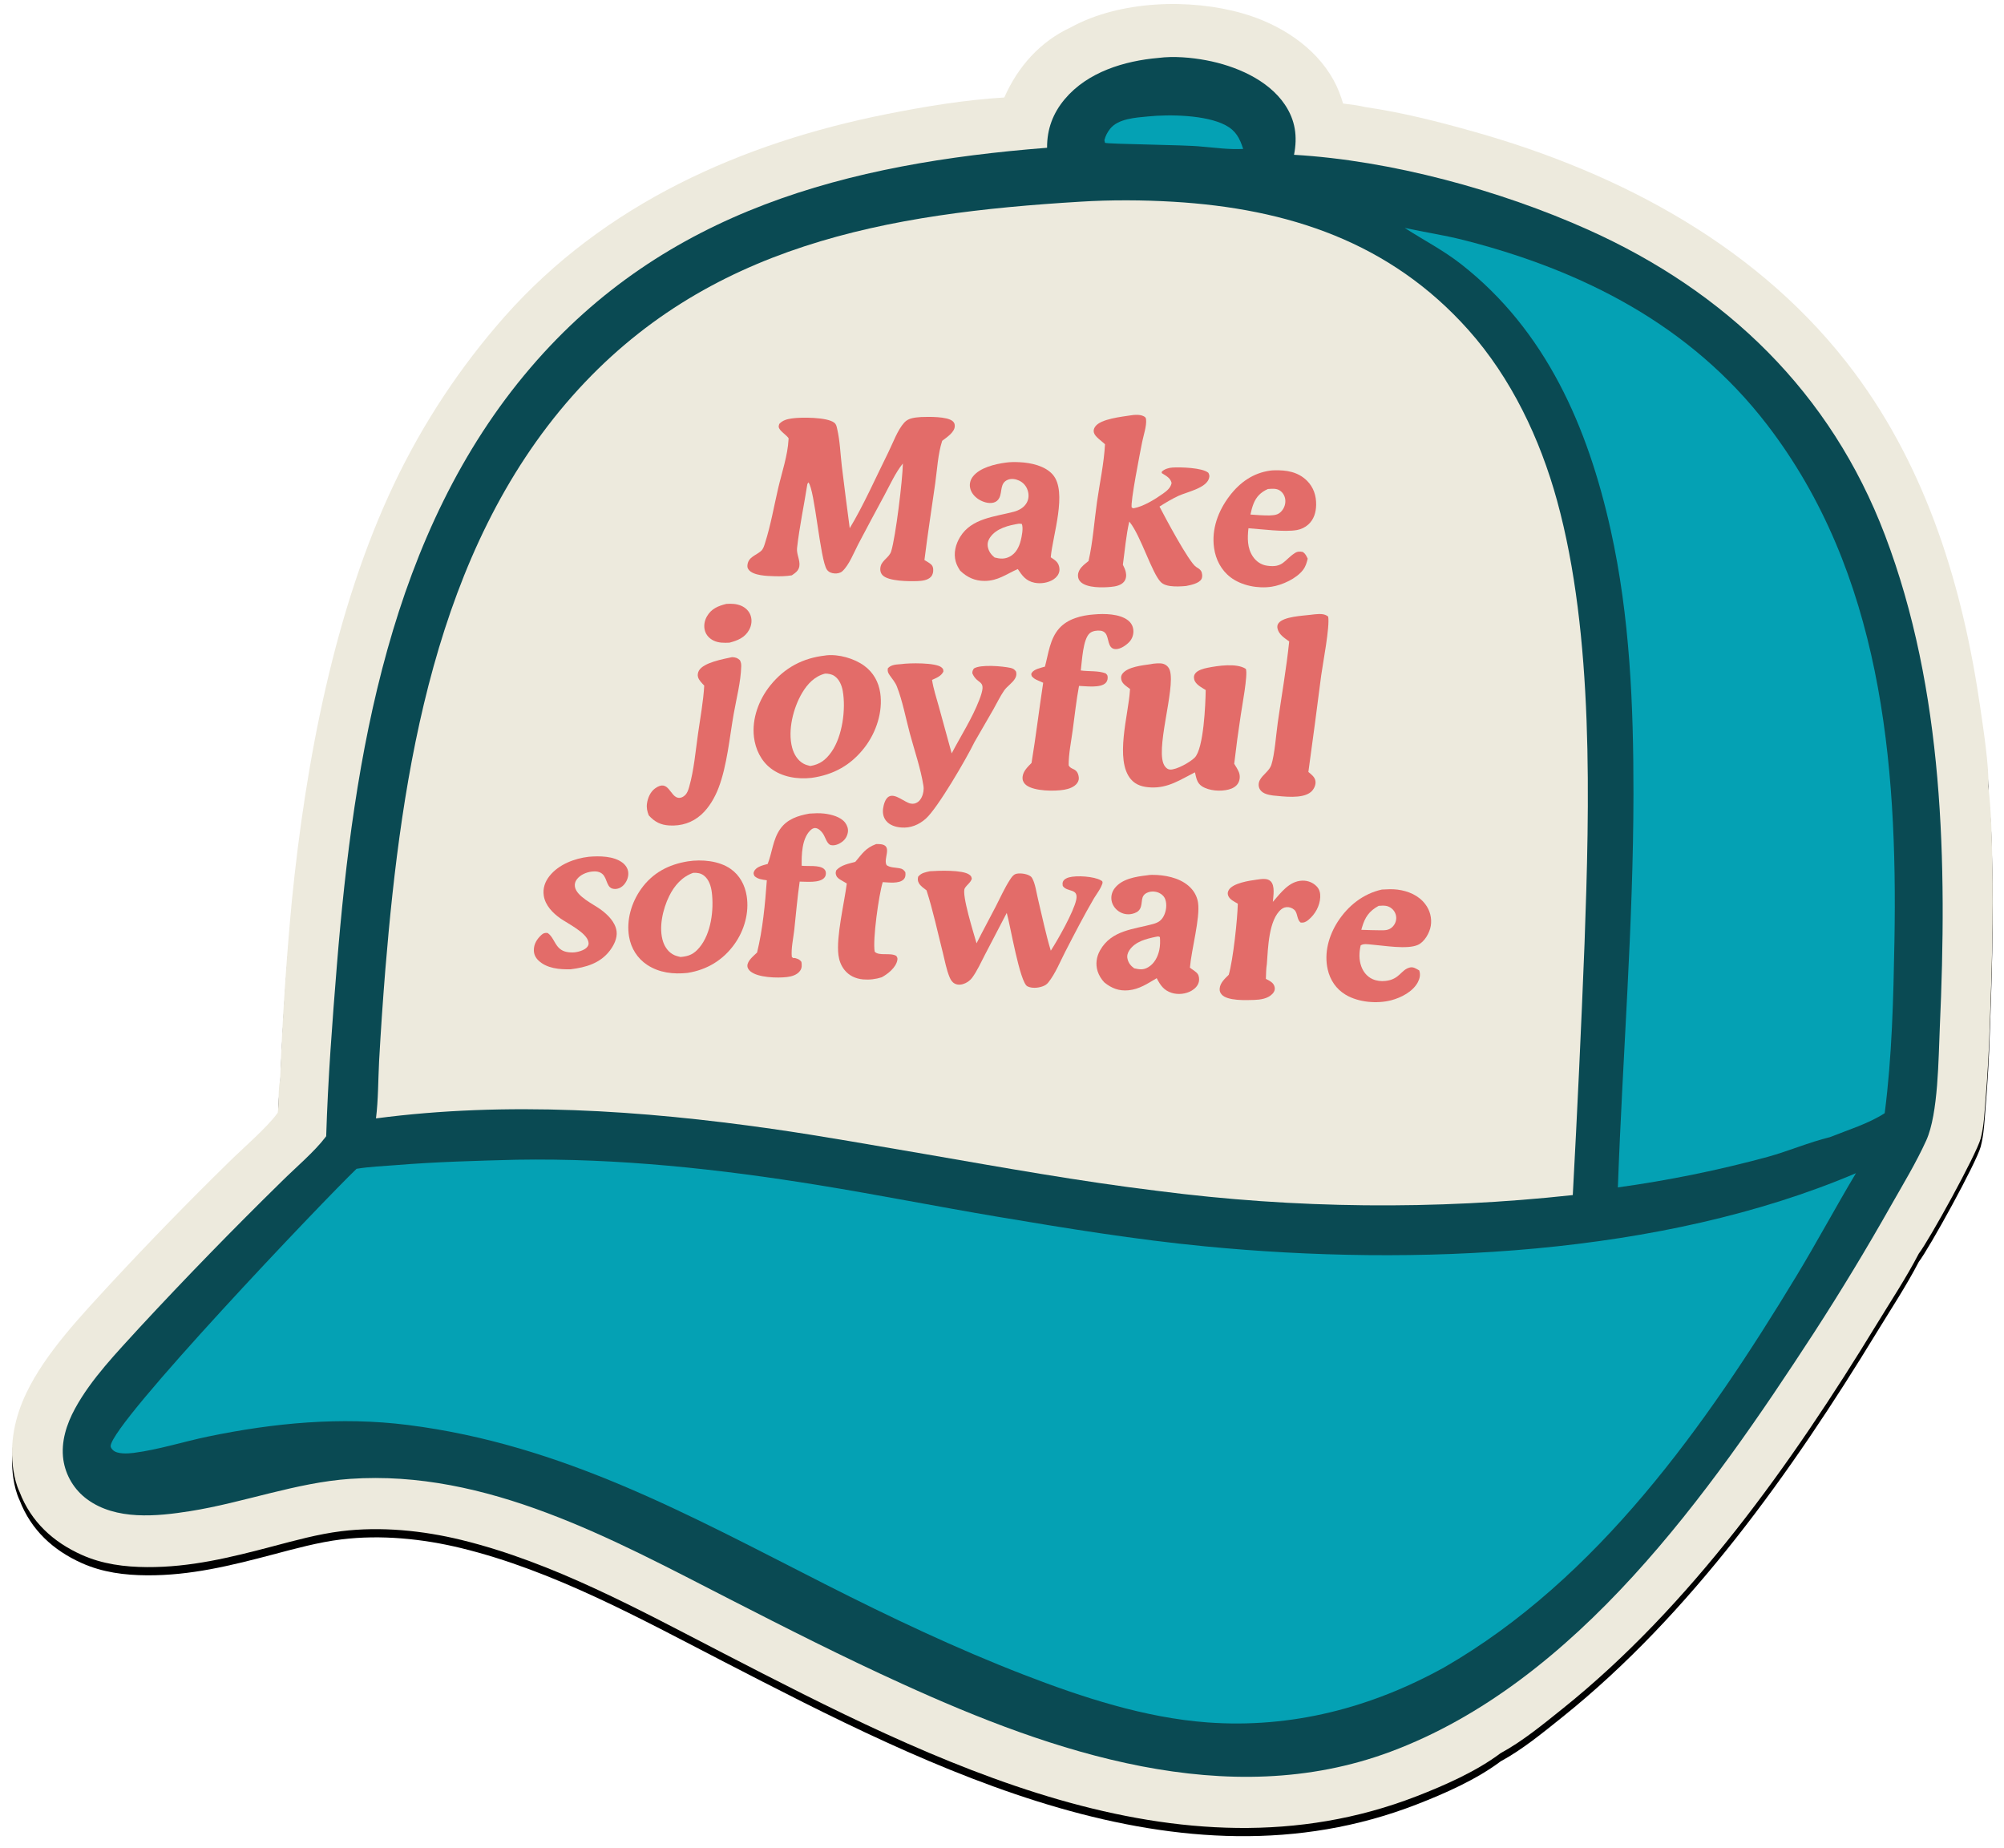 <?xml version="1.0" encoding="UTF-8"?>
<svg width="976px" height="900px" viewBox="0 0 976 900" version="1.1" xmlns="http://www.w3.org/2000/svg" xmlns:xlink="http://www.w3.org/1999/xlink">
    <title>ChatGPT Image Apr 30, 2025, 06_42_12 PM</title>
    <defs>
        <path d="M515.65,11.374 C539.496,-1.755 573.789,-2.819 599.497,4.611 C617.237,9.738 634.607,20.618 643.676,37.158 C645.657,40.77 647.083,44.518 648.248,48.459 C651.889,48.969 655.635,49.337 659.204,50.21 C677.004,52.795 694.804,57.329 712.105,62.208 C783.833,82.439 852.098,118.815 897.36,179.583 C932.856,227.241 950.129,284.223 958.552,342.429 C960.015,352.535 962.92,371.131 962.506,380.887 C963.954,393.178 964.202,405.712 964.453,418.078 C964.994,444.65 964.192,470.97 963.208,497.515 C962.831,509.539 962.144,521.545 961.148,533.533 C960.64,539.749 960.389,546.392 958.786,552.434 C956.747,560.119 933.716,601.932 928.634,608.487 C922.54,620.238 915.012,631.607 908.113,642.919 C866.819,710.631 817.414,780.2 755.144,830.101 C745.717,837.655 735.597,845.997 724.967,851.745 C713.192,860.602 697.698,867.434 684.007,872.741 C568.341,917.581 448.013,855.536 346.409,803.081 C305.607,782.016 263.659,758.853 218.761,747.895 C199.991,743.314 179.563,741.277 160.336,743.663 C149.028,745.067 137.8,748.179 126.801,751.078 C106.45,756.442 86.923,761.274 65.722,761.142 C54.794,761.074 44.034,759.704 33.982,755.201 C19.962,748.92 9.27,739.067 3.692,724.609 C2.131,721.372 1.178,717.46 0.644,713.91 C-1.325,700.823 1.341,688.116 7.009,676.277 C16.35,656.769 33.921,638.408 48.525,622.535 C67.042,602.598 86.021,583.11 105.461,564.073 C112.161,557.412 124.197,547.131 129.153,540.213 C129.242,540.089 129.326,539.963 129.412,539.838 C130.113,534.618 129.456,529.009 130.554,523.921 C131.63,494.744 133.541,465.621 136.286,436.553 C143.008,369.32 156.978,294.703 186.197,233.43 C187.949,229.754 189.764,226.11 191.643,222.497 C193.522,218.884 195.463,215.305 197.467,211.76 C199.471,208.215 201.536,204.706 203.662,201.233 C205.788,197.76 207.975,194.326 210.221,190.929 C212.467,187.532 214.772,184.176 217.135,180.86 C219.499,177.544 221.92,174.27 224.397,171.039 C226.875,167.807 229.409,164.62 231.998,161.477 C234.587,158.334 237.23,155.237 239.927,152.186 C288.531,97.317 355.379,67.615 426.185,53.568 C445.06,49.824 464.025,46.687 483.258,45.516 C489.819,30.606 500.663,18.28 515.65,11.374 Z" id="path-1"></path>
        <filter x="-1.0%" y="-0.6%" width="102.0%" height="102.1%" filterUnits="objectBoundingBox" id="filter-2">
            <feMorphology radius="1" operator="erode" in="SourceAlpha" result="shadowSpreadOuter1"></feMorphology>
            <feOffset dx="0" dy="4" in="shadowSpreadOuter1" result="shadowOffsetOuter1"></feOffset>
            <feGaussianBlur stdDeviation="3.5" in="shadowOffsetOuter1" result="shadowBlurOuter1"></feGaussianBlur>
            <feColorMatrix values="0 0 0 0 0   0 0 0 0 0   0 0 0 0 0  0 0 0 0.5 0" type="matrix" in="shadowBlurOuter1"></feColorMatrix>
        </filter>
    </defs>
    <g id="Page-1" stroke="none" stroke-width="1" fill="none" fill-rule="evenodd">
        <g id="ChatGPT-Image-Apr-30,-2025,-06_42_12-PM" transform="translate(5.864, 1.95)" fill-rule="nonzero">
            <g id="Path">
                <use fill="black" fill-opacity="1" filter="url(#filter-2)" xlink:href="#path-1"></use>
                <use fill="#EDEADD" xlink:href="#path-1"></use>
            </g>
            <path d="M558.326,26.251 C565.706,25.294 574.282,26.026 581.568,27.399 C595.623,30.049 611.625,36.705 619.905,49.001 C625.027,56.608 626.107,64.536 624.36,73.427 C671.472,76.154 724.759,90.685 767.714,109.965 C834.869,140.105 885.785,189.264 912.157,258.617 C940.934,334.291 942.463,418.298 938.878,498.224 C938.207,513.175 938.178,540.365 932.266,553.388 C927.342,564.236 920.997,574.7 915.11,585.056 C903.234,606.074 890.735,626.716 877.614,646.981 C826.838,725.02 761.972,817.304 671.29,851.061 C591.927,880.604 506.741,851.38 433.628,818.031 C405.132,805.096 377.315,790.988 349.467,776.731 C292.208,747.417 231.081,713.581 164.607,718.175 C138.285,719.994 112.803,729.754 86.757,733.887 C70.49,736.469 50.587,738.477 36.51,728.065 C36.124,727.78 35.744,727.485 35.373,727.181 C35.001,726.877 34.637,726.564 34.28,726.242 C33.924,725.92 33.576,725.589 33.236,725.25 C32.896,724.911 32.565,724.563 32.242,724.207 C31.919,723.852 31.605,723.488 31.3,723.117 C30.995,722.746 30.7,722.368 30.414,721.982 C30.127,721.596 29.851,721.203 29.584,720.804 C29.317,720.405 29.061,719.999 28.814,719.587 C28.567,719.175 28.331,718.757 28.105,718.333 C27.879,717.909 27.663,717.48 27.458,717.046 C27.254,716.611 27.059,716.172 26.876,715.728 C26.693,715.284 26.521,714.836 26.36,714.383 C26.199,713.93 26.049,713.474 25.911,713.015 C25.772,712.555 25.645,712.092 25.53,711.625 C25.414,711.159 25.31,710.69 25.218,710.219 C25.125,709.748 25.045,709.274 24.976,708.799 C23.766,700.108 26.56,691.498 30.684,683.935 C38.635,669.352 51.19,656.496 62.309,644.271 C84.791,620.032 107.84,596.346 131.456,573.212 C137.944,566.762 147.379,558.793 152.701,551.72 C152.803,551.584 152.902,551.445 153.002,551.307 C153.844,523.561 155.973,495.621 158.218,467.954 C166.465,366.301 184.083,257.05 252.577,177.027 C318.102,100.475 407.078,77.605 504.092,70.006 C504.024,60.998 506.908,53.22 512.697,46.332 C523.803,33.12 541.712,27.681 558.326,26.251 Z" id="Path" fill="#0A4A53"></path>
            <path d="M520.394,96.259 C535.065,95.328 550.825,95.419 565.489,96.288 C621.449,99.603 671.128,115.906 709.321,158.75 C730.179,182.15 744.186,211.723 752.458,241.793 C770.504,307.397 768.276,389.734 765.844,457.627 C764.237,498.427 762.33,539.213 760.122,579.985 C751.728,580.898 743.321,581.687 734.903,582.351 C726.486,583.015 718.06,583.555 709.626,583.97 C701.192,584.385 692.754,584.674 684.312,584.839 C675.87,585.003 667.427,585.044 658.983,584.959 C650.539,584.874 642.099,584.665 633.661,584.33 C625.224,583.995 616.794,583.535 608.37,582.951 C599.946,582.366 591.533,581.657 583.13,580.824 C574.728,579.991 566.339,579.033 557.964,577.951 C520.043,573.336 482.373,566.554 444.745,560.032 C419.893,555.828 395.053,551.304 370.098,547.738 C306.593,538.662 241.071,534.262 177.249,542.647 C178.384,533.542 178.295,524.002 178.765,514.824 C179.593,499.895 180.61,484.979 181.814,470.076 C189.757,373.457 206.191,266.315 272.759,191.025 C338.232,116.975 426.47,101.914 520.394,96.259 Z" id="Path" fill="#EDEADD"></path>
            <g id="Group" transform="translate(254.136, 200.05)">
                <path d="M188.585,1.072 C192.2,0.941 201.362,0.724 204.037,3.135 C204.805,3.827 205.032,4.559 204.996,5.575 C204.889,8.565 200.977,11.02 198.871,12.651 C196.771,19.07 196.405,26.83 195.453,33.534 C193.693,45.929 191.76,58.274 190.226,70.702 C191.257,71.336 192.411,71.965 193.349,72.73 C194.089,73.334 194.426,74.164 194.493,75.12 C194.587,76.472 194.333,77.795 193.428,78.832 C191.914,80.568 188.949,80.885 186.82,80.955 C182.806,81.089 172.675,81.119 169.801,78.062 C168.645,76.832 168.513,75.119 168.953,73.56 C169.731,70.797 173.134,69.329 174.022,66.491 C176.208,59.506 179.608,31.512 179.722,23.695 C176.134,28.104 173.489,34.029 170.787,39.037 C166.46,47.024 162.18,55.036 157.947,63.074 C155.887,67.024 153.565,73.103 150.273,76.133 C149.267,77.06 147.714,77.328 146.398,77.231 C144.969,77.125 143.614,76.621 142.744,75.413 C139.406,70.778 136.838,36.333 133.717,32.903 L133.214,33.677 C131.585,44.045 129.366,54.397 128.188,64.823 C127.84,67.909 129.764,70.698 129.3,73.742 C128.964,75.943 127.328,76.973 125.637,78.158 C122.778,78.625 120.005,78.671 117.117,78.583 C113.717,78.481 106.703,78.351 104.543,75.302 C103.987,74.517 103.93,73.861 104.055,72.947 C104.573,69.161 108.213,68.461 110.658,66.291 C111.782,65.291 112.208,63.649 112.648,62.264 C115.377,53.666 116.962,44.459 119.01,35.662 C120.777,28.075 123.645,19.744 124.037,12.003 L124.063,11.398 C122.852,9.678 120.659,8.537 119.599,6.791 C119.005,5.813 119.246,5.45 119.531,4.43 C121.195,2.611 123.357,2.08 125.727,1.739 C130.074,1.113 142.868,1.063 146.315,3.839 C147.309,4.64 147.433,5.617 147.719,6.824 C149.08,12.575 149.286,18.933 149.968,24.828 C151.205,34.961 152.496,45.088 153.84,55.207 C160.422,44.382 166.828,29.924 172.628,18.27 C174.881,13.742 177.059,7.475 180.427,3.745 C182.493,1.456 185.739,1.309 188.585,1.072 Z" id="Path" fill="#E36C69"></path>
                <path d="M141.971,117.197 C142.107,117.171 142.241,117.134 142.378,117.119 C148.46,116.458 156.021,118.61 160.921,122.195 C165.362,125.445 167.919,130.101 168.703,135.454 C170.04,144.584 166.752,154.568 161.181,161.84 C154.517,170.54 146,175.31 135.127,176.794 C128.278,177.527 120.864,176.381 115.319,172.092 C110.558,168.409 107.898,162.742 107.195,156.9 C106.119,147.962 109.598,138.632 115.21,131.697 C122.128,123.147 130.988,118.4 141.971,117.197 Z" id="Path" fill="#E36C69"></path>
                <path d="M141.845,126.001 C143.357,125.986 145.077,126.288 146.346,127.143 C148.768,128.776 149.968,131.729 150.451,134.492 C152.012,143.417 150.267,156.623 144.906,164.187 C142.182,168.031 139.312,170.231 134.629,171 C133.459,170.711 132.319,170.417 131.262,169.822 C128.372,168.194 126.615,165.152 125.787,162.036 C123.565,153.669 126.322,142.719 130.647,135.418 C133.241,131.04 136.762,127.3 141.845,126.001 Z" id="Path" fill="#EDEADD"></path>
                <path d="M290.885,0.226 C292.65,-0.088 295.349,-0.186 296.988,0.677 C297.692,1.047 298.062,1.326 298.16,2.161 C298.535,5.324 296.88,10.077 296.252,13.284 C295.387,17.698 290.39,42.822 291.179,45.169 L292.042,45.515 C296.829,44.66 302.408,41.207 306.349,38.413 C308.233,37.077 310.189,35.561 310.599,33.169 C310.025,30.65 307.775,29.65 305.767,28.343 L305.852,27.644 C307.179,26.391 309.209,25.779 311.012,25.662 C314.899,25.408 325.711,25.723 328.534,28.254 C328.998,29.357 329.158,29.677 328.819,30.892 C327.471,35.728 317.988,37.575 313.942,39.455 C310.714,40.956 307.709,42.77 304.707,44.673 C307.284,49.68 319.068,71.828 322.518,74.038 C323.374,74.586 324.322,75.084 324.899,75.96 C325.533,76.922 325.729,78.808 325.195,79.878 C324.089,82.098 319.872,82.904 317.643,83.345 C315.184,83.573 312.304,83.699 309.858,83.355 C308.231,83.126 306.489,82.604 305.314,81.411 C301,77.033 295.619,59.047 290.306,52.381 C290.198,52.245 290.087,52.113 289.978,51.978 C288.42,58.798 287.826,66.062 286.868,73.003 C287.431,74.13 287.989,75.252 288.268,76.488 C288.629,78.09 288.541,79.786 287.516,81.143 C286.062,83.066 283.318,83.569 281.055,83.783 C276.971,84.171 269.584,84.356 266.406,81.468 C265.445,80.594 264.974,79.49 265.001,78.184 C265.067,74.953 267.917,73.006 270.149,71.175 C272.261,61.934 272.923,51.914 274.257,42.501 C275.576,33.194 277.66,23.725 278.163,14.355 C276.65,12.791 273.371,10.788 272.777,8.726 C272.467,7.652 272.719,6.747 273.315,5.836 C275.872,1.93 286.573,0.92 290.885,0.226 Z" id="Path" fill="#E36C69"></path>
                <path d="M74.984,217.428 C81.751,216.391 90.14,217.096 95.871,221.123 C100.282,224.222 102.802,228.979 103.652,234.261 C104.968,242.435 102.459,251.124 97.686,257.768 C92.056,265.605 84.242,270.271 74.831,271.755 C68.006,272.477 61.1,271.725 55.229,267.866 C50.428,264.709 47.348,259.81 46.377,254.135 C44.994,246.047 47.527,237.492 52.217,230.905 C57.847,222.997 65.606,218.953 74.984,217.428 Z" id="Path" fill="#E36C69"></path>
                <path d="M77.673,223.002 C79.602,222.98 81.167,223.122 82.751,224.301 C85.301,226.199 86.309,229.596 86.677,232.569 C87.725,241.053 86.357,252.57 80.629,259.396 C77.931,262.612 75.549,263.659 71.405,264 C70.391,263.751 69.341,263.508 68.389,263.077 C65.736,261.875 63.884,259.345 62.981,256.679 C60.652,249.805 62.803,240.611 65.944,234.273 C68.429,229.257 72.182,224.887 77.673,223.002 Z" id="Path" fill="#EDEADD"></path>
                <path d="M300.321,121.425 C301.763,121.081 304.845,120.808 306.268,121.173 C307.961,121.608 309.216,122.787 309.749,124.454 C312.627,133.474 302.001,164.294 307.382,171.21 C308.009,172.017 308.761,172.664 309.826,172.734 C312.937,172.94 319.732,169.084 321.877,166.89 C326.234,162.432 327.121,140.89 327.206,133.999 C325.27,132.787 322.087,131.231 321.597,128.733 C321.384,127.651 321.435,126.866 322.106,125.95 C323.327,124.285 326.226,123.549 328.123,123.168 C333.093,122.17 342.346,120.77 346.755,123.716 C347.878,126.285 344.806,142.405 344.295,146.111 C343.08,154.027 342.013,161.964 341.094,169.921 C341.904,171.228 342.817,172.609 343.382,174.043 C344.022,175.665 343.916,177.662 343.093,179.2 C342.145,180.972 340.285,181.956 338.411,182.445 C334.45,183.478 328.908,183.127 325.418,180.902 C322.911,179.303 322.615,176.759 321.972,174.079 C314.8,177.687 308.938,181.831 300.494,181.436 C296.774,181.262 293.302,180.407 290.786,177.468 C282.772,168.105 289.61,145.871 290.301,134.247 L290.344,133.471 C288.738,132.277 286.451,130.959 286.079,128.814 C285.892,127.739 286.014,126.89 286.695,126.01 C289.273,122.679 296.421,121.995 300.321,121.425 Z" id="Path" fill="#E36C69"></path>
                <path d="M192.914,222.238 C197.032,221.954 208.743,221.474 212.09,223.913 C213.002,224.577 213.06,224.853 213.302,225.886 C212.737,227.801 210.856,228.852 209.869,230.557 C208.198,233.445 214.339,252.818 215.601,257.339 C218.632,251.317 221.881,245.38 224.973,239.384 C227.181,235.104 229.249,230.418 231.868,226.396 C232.557,225.336 233.419,223.995 234.672,223.58 C236.409,223.005 239.543,223.422 241.137,224.252 C241.907,224.654 242.309,224.922 242.736,225.692 C244.232,228.391 244.805,232.83 245.548,235.891 C247.567,244.217 249.287,252.741 251.765,260.936 C255.222,255.588 262.891,242.058 264.144,236.17 C265.384,230.348 259.708,232.617 257.58,229.379 C257.494,228.639 257.375,228.004 257.698,227.295 C258.218,226.152 259.41,225.577 260.544,225.247 C264.19,224.185 272.956,224.718 276.197,226.711 C277.011,227.211 276.756,226.911 277,227.849 C276.29,230.453 274.322,232.997 272.884,235.277 C267.907,243.776 263.376,252.586 258.855,261.341 C256.332,266.228 254.016,272.045 250.612,276.326 C249.768,277.389 248.905,277.906 247.64,278.349 C245.47,279.109 242.467,279.346 240.355,278.274 C236.646,276.394 231.982,248.179 230.31,242.54 L219.734,262.815 C217.786,266.544 215.953,270.702 213.467,274.091 C212.648,275.207 211.408,276.167 210.169,276.752 C208.573,277.504 206.674,277.815 205.039,276.989 C203.715,276.32 203.014,275.136 202.462,273.815 C200.917,270.121 200.177,265.827 199.192,261.941 C196.633,251.854 194.436,241.439 191.244,231.549 C190.002,230.576 188.344,229.493 187.555,228.096 C186.92,226.974 186.894,226.139 187.158,224.91 C188.728,222.998 190.639,222.756 192.914,222.238 Z" id="Path" fill="#E36C69"></path>
                <path d="M229.893,23.257 C232.036,22.934 234.508,22.97 236.674,23.072 C242.128,23.328 249.037,24.853 252.738,29.129 C260.006,37.527 252.645,58.788 251.745,69.365 C252.847,70.119 254.238,70.931 255.003,72.03 C255.833,73.224 256.188,74.848 255.903,76.275 C255.583,77.881 254.488,79.185 253.155,80.08 C250.581,81.809 246.848,82.376 243.838,81.757 C239.683,80.903 237.885,78.385 235.679,75.09 C230.111,77.557 225.989,80.869 219.523,80.878 C214.806,80.885 211.003,79.132 207.636,75.898 C206.71,74.533 205.912,73.051 205.465,71.458 C204.308,67.338 205.417,63.031 207.606,59.447 C213.183,50.313 224.51,49.643 233.763,47.193 C236.317,46.517 238.789,45.119 240.085,42.73 C241.09,40.876 241.146,38.771 240.508,36.783 C239.818,34.631 238.347,32.957 236.298,32.009 C234.653,31.249 232.589,30.917 230.865,31.606 C226.902,33.191 228.205,37.39 226.691,40.427 C226.113,41.588 225.162,42.415 223.891,42.738 C221.478,43.351 218.69,42.448 216.647,41.159 C214.572,39.848 212.83,37.788 212.422,35.311 C212.112,33.431 212.647,31.591 213.8,30.088 C217.181,25.686 224.639,23.955 229.893,23.257 Z" id="Path" fill="#E36C69"></path>
                <path d="M236.239,53 L237.618,53.088 C238.514,54.958 237.623,59.329 237.099,61.321 C236.283,64.42 234.804,67.418 231.804,69.02 C229.339,70.335 227.022,70.16 224.4,69.467 C222.8,68.192 221.667,66.681 221.181,64.696 C220.718,62.801 221.162,61.165 222.283,59.574 C225.322,55.262 231.24,53.799 236.239,53 Z" id="Path" fill="#EDEADD"></path>
                <path d="M298.629,224.235 C300.089,223.939 301.911,223.976 303.405,224.061 C309.481,224.405 316.429,226.174 320.526,231.053 C320.918,231.515 321.277,232.004 321.601,232.518 C321.926,233.032 322.214,233.566 322.464,234.122 C322.715,234.676 322.926,235.246 323.098,235.831 C323.269,236.416 323.4,237.01 323.489,237.614 C324.571,244.94 320.254,260.46 319.517,269.193 C320.63,270.121 322.51,271.089 323.328,272.278 C323.993,273.248 324.132,274.858 323.887,276.004 C323.472,277.942 322.014,279.421 320.374,280.389 C317.553,282.054 313.755,282.452 310.647,281.473 C306.81,280.265 305.105,277.728 303.351,274.322 C298.902,276.948 294.858,279.718 289.574,280.218 C285.008,280.651 281.348,279.251 277.834,276.373 C276.379,274.817 275.199,272.957 274.558,270.905 C273.486,267.473 274,263.904 275.745,260.799 C281.329,250.858 292.117,250.563 301.68,247.91 C304.029,247.259 305.618,246.263 306.768,244.043 C307.972,241.717 308.417,238.504 307.54,235.993 C307.031,234.534 305.92,233.452 304.552,232.809 C302.889,232.027 300.82,231.883 299.093,232.538 C294.96,234.103 296.852,237.63 295.191,240.595 C294.415,241.979 292.953,242.616 291.487,242.97 C291.204,243.04 290.919,243.095 290.631,243.134 C290.343,243.174 290.054,243.198 289.763,243.207 C289.473,243.216 289.183,243.209 288.893,243.187 C288.603,243.165 288.315,243.128 288.029,243.076 C287.743,243.023 287.461,242.955 287.182,242.873 C286.903,242.79 286.629,242.693 286.36,242.581 C286.091,242.469 285.828,242.343 285.573,242.204 C285.316,242.064 285.068,241.911 284.828,241.746 C283.052,240.542 281.699,238.609 281.347,236.452 C281.001,234.327 281.578,232.232 282.867,230.539 C286.396,225.903 293.265,224.852 298.629,224.235 Z" id="Path" fill="#E36C69"></path>
                <path d="M302.987,254.165 C303.936,254.018 304.042,253.822 304.909,254.317 C305.072,256.368 305.042,258.594 304.605,260.616 C303.891,263.919 302.227,267.208 299.199,268.988 C296.795,270.402 295.018,270.091 292.384,269.515 C290.711,268.297 289.658,267.026 289.149,265.001 C288.756,263.44 289.171,262.01 290.05,260.701 C292.917,256.434 298.238,255.157 302.987,254.165 Z" id="Path" fill="#EDEADD"></path>
                <path d="M179.012,121.376 C182.581,120.812 195.837,120.563 198.572,123.012 C199.421,123.772 199.43,123.993 199.449,125.047 C198.321,127.289 196.085,128.087 193.931,129.074 C194.591,133.446 196.061,137.792 197.232,142.053 L203.495,164.851 C207.983,156.289 213.478,147.789 216.955,138.774 C221,128.286 216.271,132.049 213.567,125.911 C213.515,124.827 213.733,124.429 214.313,123.524 C217.518,121.435 228.314,122.376 232.175,123.235 C233.425,123.514 234.14,123.977 234.856,125.064 C235.126,126.261 235.029,127.157 234.45,128.231 C233.176,130.594 230.506,132.094 228.99,134.311 C227.062,137.13 225.517,140.377 223.834,143.354 L214.606,159.329 C210.844,167.121 196.676,191.51 190.899,196.638 C187.53,199.627 183.491,201.308 178.949,200.953 C176.207,200.739 173.261,199.854 171.498,197.611 C170.111,195.845 169.789,193.658 170.12,191.481 C170.391,189.702 171.169,186.882 172.848,185.909 C175.959,184.107 180.481,188.707 183.532,189.292 C184.857,189.546 185.978,189.282 187.079,188.488 C188.573,187.409 189.463,185.227 189.724,183.471 C189.871,182.477 189.886,181.601 189.728,180.605 C188.388,172.141 185.326,163.35 183.098,155.048 C181.109,147.643 179.589,139.388 176.805,132.281 C176.007,130.242 174.567,128.623 173.33,126.844 C172.489,125.634 172.143,124.864 172.41,123.392 C174.159,121.536 176.634,121.591 179.012,121.376 Z" id="Path" fill="#E36C69"></path>
                <path d="M272.822,97.197 C277.82,96.743 285.242,96.842 289.345,100.048 C290.889,101.254 291.775,102.829 291.966,104.784 C292.169,106.855 291.456,109.039 290.025,110.56 C288.467,112.215 285.562,114.259 283.152,114.078 C279.301,113.789 280.216,108.554 278.37,106.35 C277.785,105.65 276.972,105.245 276.072,105.127 C274.406,104.909 272.13,105.18 270.811,106.275 C267.331,109.166 266.987,120.012 266.367,124.479 C270.24,125.038 274.872,124.509 278.499,125.898 C279.004,126.442 279.328,126.589 279.429,127.364 C279.572,128.458 279.348,129.605 278.588,130.45 C276.146,133.17 268.861,132.104 265.504,132 C264.169,139.144 263.401,146.455 262.421,153.656 C261.67,159.185 260.421,165.12 260.466,170.696 C261.13,171.9 261.875,172.054 263.08,172.675 C263.218,172.753 263.363,172.82 263.497,172.908 C264.579,173.61 265.038,174.645 265.297,175.862 C265.58,177.193 265.386,178.299 264.555,179.413 C263.18,181.262 260.498,182.178 258.323,182.551 C253.599,183.361 243.885,183.31 239.91,180.399 C238.857,179.627 238.098,178.502 238.012,177.168 C237.805,173.943 240.339,171.619 242.387,169.504 C244.52,156.539 246.072,143.464 248.055,130.47 C247.234,130.112 246.414,129.75 245.597,129.382 C244.232,128.783 243.473,128.414 242.493,127.266 C242.348,126.673 242.089,126.315 242.416,125.745 C243.52,123.822 246.918,123.216 248.914,122.61 C250.618,116.289 251.298,109.142 255.812,104.029 C259.997,99.288 266.737,97.626 272.822,97.197 Z" id="Path" fill="#E36C69"></path>
                <path d="M358.625,27.161 C359.316,27.049 359.98,27.036 360.678,27.017 C366.554,26.857 372.169,27.755 376.529,32.079 C379.73,35.253 381.076,39.382 380.997,43.832 C380.932,47.477 379.945,50.898 377.177,53.409 C375.668,54.778 373.653,55.742 371.648,56.101 C365.497,57.202 354.511,55.657 348.028,55.233 C347.494,59.971 347.398,64.858 350.176,68.989 C351.775,71.37 354.146,73.022 357.007,73.453 C364.929,74.646 365.38,70.73 370.614,67.32 C371.883,66.494 373.065,66.442 374.528,66.783 C375.8,67.645 376.23,68.693 376.893,70.046 C376.393,72.054 375.892,73.825 374.624,75.496 C371.399,79.746 364.493,82.913 359.278,83.701 C352.655,84.703 344.662,83.188 339.305,79.111 C334.763,75.655 332.084,70.453 331.287,64.864 C329.974,55.659 333.282,46.782 338.809,39.512 C343.835,32.901 350.296,28.305 358.625,27.161 Z" id="Path" fill="#E36C69"></path>
                <path d="M357.478,36.126 C359.48,35.993 361.646,35.719 363.365,36.89 C364.857,37.906 365.747,39.524 365.951,41.227 C365.981,41.484 365.998,41.742 366,42 C366.002,42.259 365.989,42.517 365.963,42.775 C365.937,43.032 365.898,43.287 365.844,43.541 C365.789,43.795 365.722,44.045 365.64,44.293 C365.56,44.54 365.465,44.783 365.358,45.021 C365.25,45.259 365.13,45.491 364.997,45.718 C364.863,45.945 364.718,46.164 364.562,46.376 C364.405,46.589 364.237,46.794 364.058,46.991 C362.377,48.849 360.551,48.868 358.112,49 C355.055,49.008 352.045,48.79 349,48.552 C349.37,46.806 349.818,45.001 350.484,43.329 C351.866,39.855 353.954,37.74 357.478,36.126 Z" id="Path" fill="#EDEADD"></path>
                <path d="M412.997,231.164 C415.544,231.017 418.087,230.871 420.627,231.194 C425.824,231.855 430.937,234.005 434.143,238.272 C434.427,238.643 434.692,239.028 434.938,239.425 C435.184,239.823 435.408,240.232 435.612,240.652 C435.816,241.072 435.999,241.502 436.159,241.94 C436.32,242.378 436.457,242.823 436.573,243.276 C436.688,243.728 436.78,244.184 436.849,244.645 C436.918,245.107 436.963,245.571 436.985,246.036 C437.007,246.503 437.005,246.968 436.979,247.434 C436.954,247.9 436.905,248.363 436.832,248.824 C436.277,252.214 433.817,256.641 430.544,258.111 C425.343,260.448 413.967,258.425 407.982,257.963 C406.335,257.836 404.033,257.36 402.671,258.371 C401.919,261.797 401.769,265.163 402.964,268.519 C403.926,271.22 405.769,273.542 408.428,274.753 C410.404,275.653 412.569,275.899 414.718,275.67 C421.761,274.922 422.229,270.182 426.653,269.112 C428.213,268.734 429.501,269.562 430.785,270.303 L431.213,270.556 C431.897,272.619 431.496,274.467 430.483,276.364 C428.085,280.857 422.371,283.837 417.529,285.083 C410.597,286.866 401.546,286.092 395.35,282.378 C390.716,279.6 387.786,275.213 386.615,270.003 C384.811,261.983 387.135,253.637 391.513,246.824 C396.482,239.092 403.921,233.168 412.997,231.164 Z" id="Path" fill="#E36C69"></path>
                <path d="M411.43,239.095 C413.884,238.943 415.883,238.755 417.851,240.437 C418.006,240.568 418.154,240.706 418.295,240.852 C418.436,240.997 418.569,241.149 418.694,241.308 C418.82,241.466 418.938,241.631 419.047,241.801 C419.156,241.971 419.256,242.147 419.347,242.327 C419.439,242.507 419.521,242.691 419.594,242.879 C419.667,243.067 419.73,243.259 419.784,243.453 C419.838,243.648 419.882,243.844 419.916,244.043 C419.95,244.242 419.974,244.442 419.988,244.643 C420.104,246.426 419.395,248.144 418.109,249.391 C416.364,251.085 414.499,250.997 412.216,251 C409.145,250.993 406.07,250.864 403,250.774 C403.105,250.385 403.215,249.997 403.329,249.61 C404.776,244.63 406.789,241.648 411.43,239.095 Z" id="Path" fill="#EDEADD"></path>
                <path d="M378.169,97.386 C378.866,97.286 379.548,97.196 380.249,97.14 C382.496,96.961 385.05,96.686 386.861,98.258 C387.735,103.144 384.241,121.077 383.449,126.939 C381.456,142.604 379.377,158.257 377.211,173.899 C377.559,174.181 377.903,174.469 378.243,174.761 C379.625,175.953 380.716,177.109 380.706,179.049 C380.698,180.733 379.676,182.611 378.408,183.674 C374.259,187.148 365.035,185.828 360.012,185.37 C357.84,185.057 355.161,184.577 353.787,182.656 C352.773,181.237 352.775,179.339 353.585,177.828 C355.008,175.174 358.198,173.414 359.166,170.477 C360.797,165.529 361.517,155.394 362.31,149.824 C364.175,136.71 366.503,123.533 367.874,110.363 C365.627,108.696 362.94,107.099 362.216,104.193 C361.963,103.182 362.049,102.244 362.72,101.399 C365.271,98.187 374.431,97.866 378.169,97.386 Z" id="Path" fill="#E36C69"></path>
                <path d="M134.204,194.174 C136.572,194.014 139.005,193.886 141.369,194.16 C144.814,194.559 149.495,195.736 151.638,198.639 C152.616,199.962 153.197,201.586 152.939,203.243 C152.633,205.205 151.629,206.822 150.043,207.987 C148.585,209.058 146.522,209.922 144.689,209.525 C142.788,209.112 141.966,205.658 140.868,204.014 C140.071,202.817 138.723,201.403 137.221,201.229 C136.103,201.1 135.236,201.741 134.497,202.5 C130.51,206.596 130.372,214.171 130.431,219.566 C133.279,219.925 138.965,219.119 141.248,221.081 C141.778,221.536 142.117,222.076 142.198,222.763 C142.321,223.791 142.115,224.715 141.393,225.494 C139.02,228.054 132.715,227.294 129.463,227.291 C128.326,235.07 127.687,242.975 126.831,250.792 C126.38,254.909 125.219,259.854 125.628,263.94 C126.397,264.682 126.221,264.503 127.185,264.504 C128.65,264.976 129.415,265.116 130.317,266.395 C130.531,267.995 130.641,269.325 129.652,270.721 C128.231,272.726 125.564,273.498 123.247,273.769 C118.628,274.311 109.18,274.089 105.49,271.005 C104.686,270.332 104.023,269.437 104.001,268.346 C103.949,265.838 107.078,263.418 108.715,261.829 C111.477,250.578 112.632,238.202 113.465,226.638 C111.196,226.283 109.259,226.187 107.466,224.616 C107.049,223.64 106.789,223.369 107.253,222.332 C108.297,219.994 111.697,219.303 113.881,218.704 C116.109,213.056 116.388,206.806 119.972,201.684 C123.358,196.843 128.69,195.162 134.204,194.174 Z" id="Path" fill="#E36C69"></path>
                <path d="M96.491,118 C98.064,118.028 99.208,118.371 100.351,119.469 C100.892,120.548 101.03,121.321 100.995,122.534 C100.776,130.123 98.629,138.235 97.312,145.723 C95.294,157.202 94.098,170.749 89.976,181.602 C88.191,186.304 85.323,191.274 81.569,194.656 C77.155,198.634 71.805,200.295 65.962,199.958 C61.728,199.713 58.78,198.175 55.96,195.039 C55.211,193.072 54.806,191.415 55.092,189.299 C55.464,186.551 56.724,183.606 59.003,181.938 C65.822,176.95 66.275,186.41 70.699,186.516 C71.791,186.542 72.773,186.009 73.559,185.286 C74.754,184.184 75.22,182.659 75.655,181.134 C77.983,172.978 78.763,163.695 79.959,155.258 C81.056,147.514 82.529,139.655 82.982,131.854 C81.87,130.652 80.539,129.421 79.992,127.843 C79.621,126.774 79.866,125.473 80.421,124.518 C82.702,120.592 92.241,118.931 96.491,118 Z" id="Path" fill="#E36C69"></path>
                <path d="M352.028,226.347 C354.108,226.074 357.097,225.452 358.792,227.078 C361.098,229.29 360.114,234.332 359.908,237.165 C363.785,232.76 367.856,227.041 374.227,226.826 C376.88,226.736 379.425,227.703 381.28,229.645 C382.676,231.105 383.087,232.929 382.985,234.923 C382.767,239.185 380.506,243.233 377.255,245.909 C376.03,246.918 375.027,247.43 373.402,247.218 C371.764,245.797 372.002,243.583 370.968,241.762 C370.371,240.71 368.824,239.906 367.646,239.765 C366.322,239.606 365.132,239.873 364.072,240.735 C357.82,245.82 357.576,259.781 356.994,267.398 C356.605,269.771 356.621,272.244 356.514,274.645 C357.539,275.202 358.784,275.788 359.639,276.598 C360.425,277.342 360.918,278.474 360.861,279.569 C360.813,280.515 360.285,281.355 359.646,282.011 C357.378,284.336 353.857,284.809 350.784,284.912 C346.973,285.04 337.754,285.442 335.002,282.282 C334.226,281.391 333.942,280.62 334.009,279.434 C334.167,276.646 336.597,274.482 338.427,272.666 C340.529,265.573 342.689,245.623 342.843,238.043 C341.156,237.045 338.779,235.996 338.104,233.992 C337.772,233.004 337.969,232.138 338.509,231.282 C340.573,228.011 348.463,226.813 352.028,226.347 Z" id="Path" fill="#E36C69"></path>
                <path d="M26.75,215.199 C31.909,214.759 38.838,214.793 43.14,218.057 C44.61,219.173 45.745,220.79 45.957,222.665 C46.202,224.833 45.386,227.023 44.001,228.665 C42.88,229.994 41.301,230.883 39.546,230.881 C35.174,230.876 36.041,225.998 33.437,223.63 C32.018,222.339 30.084,222.187 28.265,222.4 C25.582,222.713 22.572,223.976 20.918,226.216 C20.131,227.28 19.775,228.486 20.002,229.809 C20.814,234.536 29.001,238.273 32.54,240.866 C35.995,243.397 39.774,247.088 40.3,251.565 C40.693,254.895 38.961,258.314 37.016,260.879 C32.286,267.116 25.3,269.06 17.975,269.98 C12.589,270.118 6.369,269.632 2.246,265.704 C0.83,264.356 0.025,262.729 0.001,260.754 C-0.037,257.745 1.443,255.354 3.577,253.351 C4.615,252.377 5.29,252.198 6.679,252.288 C9.017,253.792 9.922,257.013 11.748,259.104 C13.664,261.299 15.992,261.774 18.822,261.797 C20.895,261.814 24.736,260.83 26.042,259.065 C26.711,258.162 26.784,257.564 26.531,256.473 C25.517,252.095 16.474,247.696 12.96,245.236 C9.222,242.62 5.58,238.906 4.839,234.195 C4.278,230.632 5.397,227.387 7.594,224.606 C12.075,218.933 19.803,215.994 26.75,215.199 Z" id="Path" fill="#E36C69"></path>
                <path d="M166.75,209 C167.719,209.014 168.85,209.002 169.79,209.244 C174.486,210.456 170.043,216.387 171.816,219.292 C173.559,220.527 175.975,220.404 178.025,220.783 C179.534,221.061 180.066,221.478 180.932,222.717 C181.089,223.97 181.037,225.243 180.09,226.212 C177.894,228.457 172.737,227.669 169.92,227.55 C168.011,233.624 164.929,255.678 166.005,261.427 C168.119,263.672 173.532,261.732 176.504,263.458 C177.069,264.352 177.22,264.549 176.997,265.662 C176.289,269.197 172.378,272.28 169.439,273.873 C168.708,274.109 167.967,274.309 167.215,274.473 C166.464,274.636 165.707,274.761 164.942,274.848 C164.179,274.936 163.413,274.986 162.644,274.997 C161.875,275.009 161.108,274.982 160.342,274.918 C156.704,274.586 153.446,273.097 151.178,270.174 C149.585,268.122 148.676,265.646 148.342,263.082 C147.174,254.148 151.189,237.799 152.409,228.206 L150.035,226.813 C148.981,226.2 147.72,225.531 147.269,224.301 C146.855,223.17 146.959,222.83 147.309,221.747 C149.71,219.154 153.273,218.595 156.552,217.672 C159.99,213.634 161.539,210.912 166.75,209 Z" id="Path" fill="#E36C69"></path>
                <path d="M93.767,92.061 C96.279,91.91 98.715,91.974 101.044,92.998 C103.123,93.91 104.765,95.504 105.528,97.608 C106.387,99.975 106.03,102.589 104.814,104.774 C102.748,108.486 99.233,109.91 95.275,110.942 C92.641,111.054 90.063,111.122 87.628,109.971 C85.587,109.007 84.02,107.385 83.356,105.256 C82.614,102.877 83.078,100.26 84.313,98.115 C86.456,94.391 89.753,93.051 93.767,92.061 Z" id="Path" fill="#E36C69"></path>
            </g>
            <path d="M245.653,562.772 C295.148,561.934 344.334,567.256 393.124,575.194 C422.065,579.902 450.815,585.625 479.727,590.489 C513.418,596.156 547.174,601.683 581.197,604.969 C682.842,614.786 803.095,609.714 898.03,569.33 C888.133,585.887 879.011,602.918 869.02,619.421 C825.123,691.929 772.31,766.893 697.445,810.003 C661.796,829.72 623.062,839.761 582.209,836.773 C551.771,834.547 521.076,824.506 492.779,813.557 C459.633,800.731 427.657,785.53 395.98,769.46 C329.646,735.807 268.109,701.446 192.714,691.926 C160.194,687.82 127.536,690.936 95.581,697.543 C83.505,700.039 71.428,703.963 59.205,705.529 C56.476,705.879 51.103,706.259 49.038,704.056 C48.539,703.522 47.986,702.893 48.03,702.121 C48.739,690.685 152.034,582.268 167.797,567.182 C174.098,566.149 180.72,565.904 187.09,565.387 C206.651,563.797 226.044,563.277 245.653,562.772 Z" id="Path" fill="#04A1B4"></path>
            <path d="M678.275,109.031 C687.79,111.113 697.43,112.514 706.882,114.918 C765.028,129.71 817.483,156.435 854.662,204.729 C910.227,276.905 918.372,368.632 916.772,456.615 C916.268,484.353 915.592,512.593 912.032,540.111 C904.167,545.202 894.005,548.323 885.283,551.799 C875.164,554.268 865.2,558.576 855.088,561.372 C843.091,564.625 831.002,567.493 818.822,569.975 C806.642,572.456 794.396,574.547 782.082,576.248 C784.382,512.316 789.633,448.616 789.674,384.59 C789.702,341.563 787.943,298.289 778.59,256.145 C767.473,206.052 747.115,159.082 705.758,126.697 C697.13,119.942 687.85,115.195 678.711,109.316 L678.275,109.031 Z" id="Path" fill="#04A1B4"></path>
            <path d="M553.167,54.762 C563.756,53.66 581.505,54.012 590.958,58.996 C596.075,61.694 597.901,65.355 599.595,70.576 C592.799,70.945 585.805,69.971 579.034,69.403 C571.999,68.566 533.845,68.271 532.285,67.592 L532.009,66.302 C532.557,64.167 533.442,62.459 534.822,60.728 C538.757,55.791 547.364,55.318 553.167,54.762 Z" id="Path" fill="#04A1B4"></path>
        </g>
    </g>
</svg>